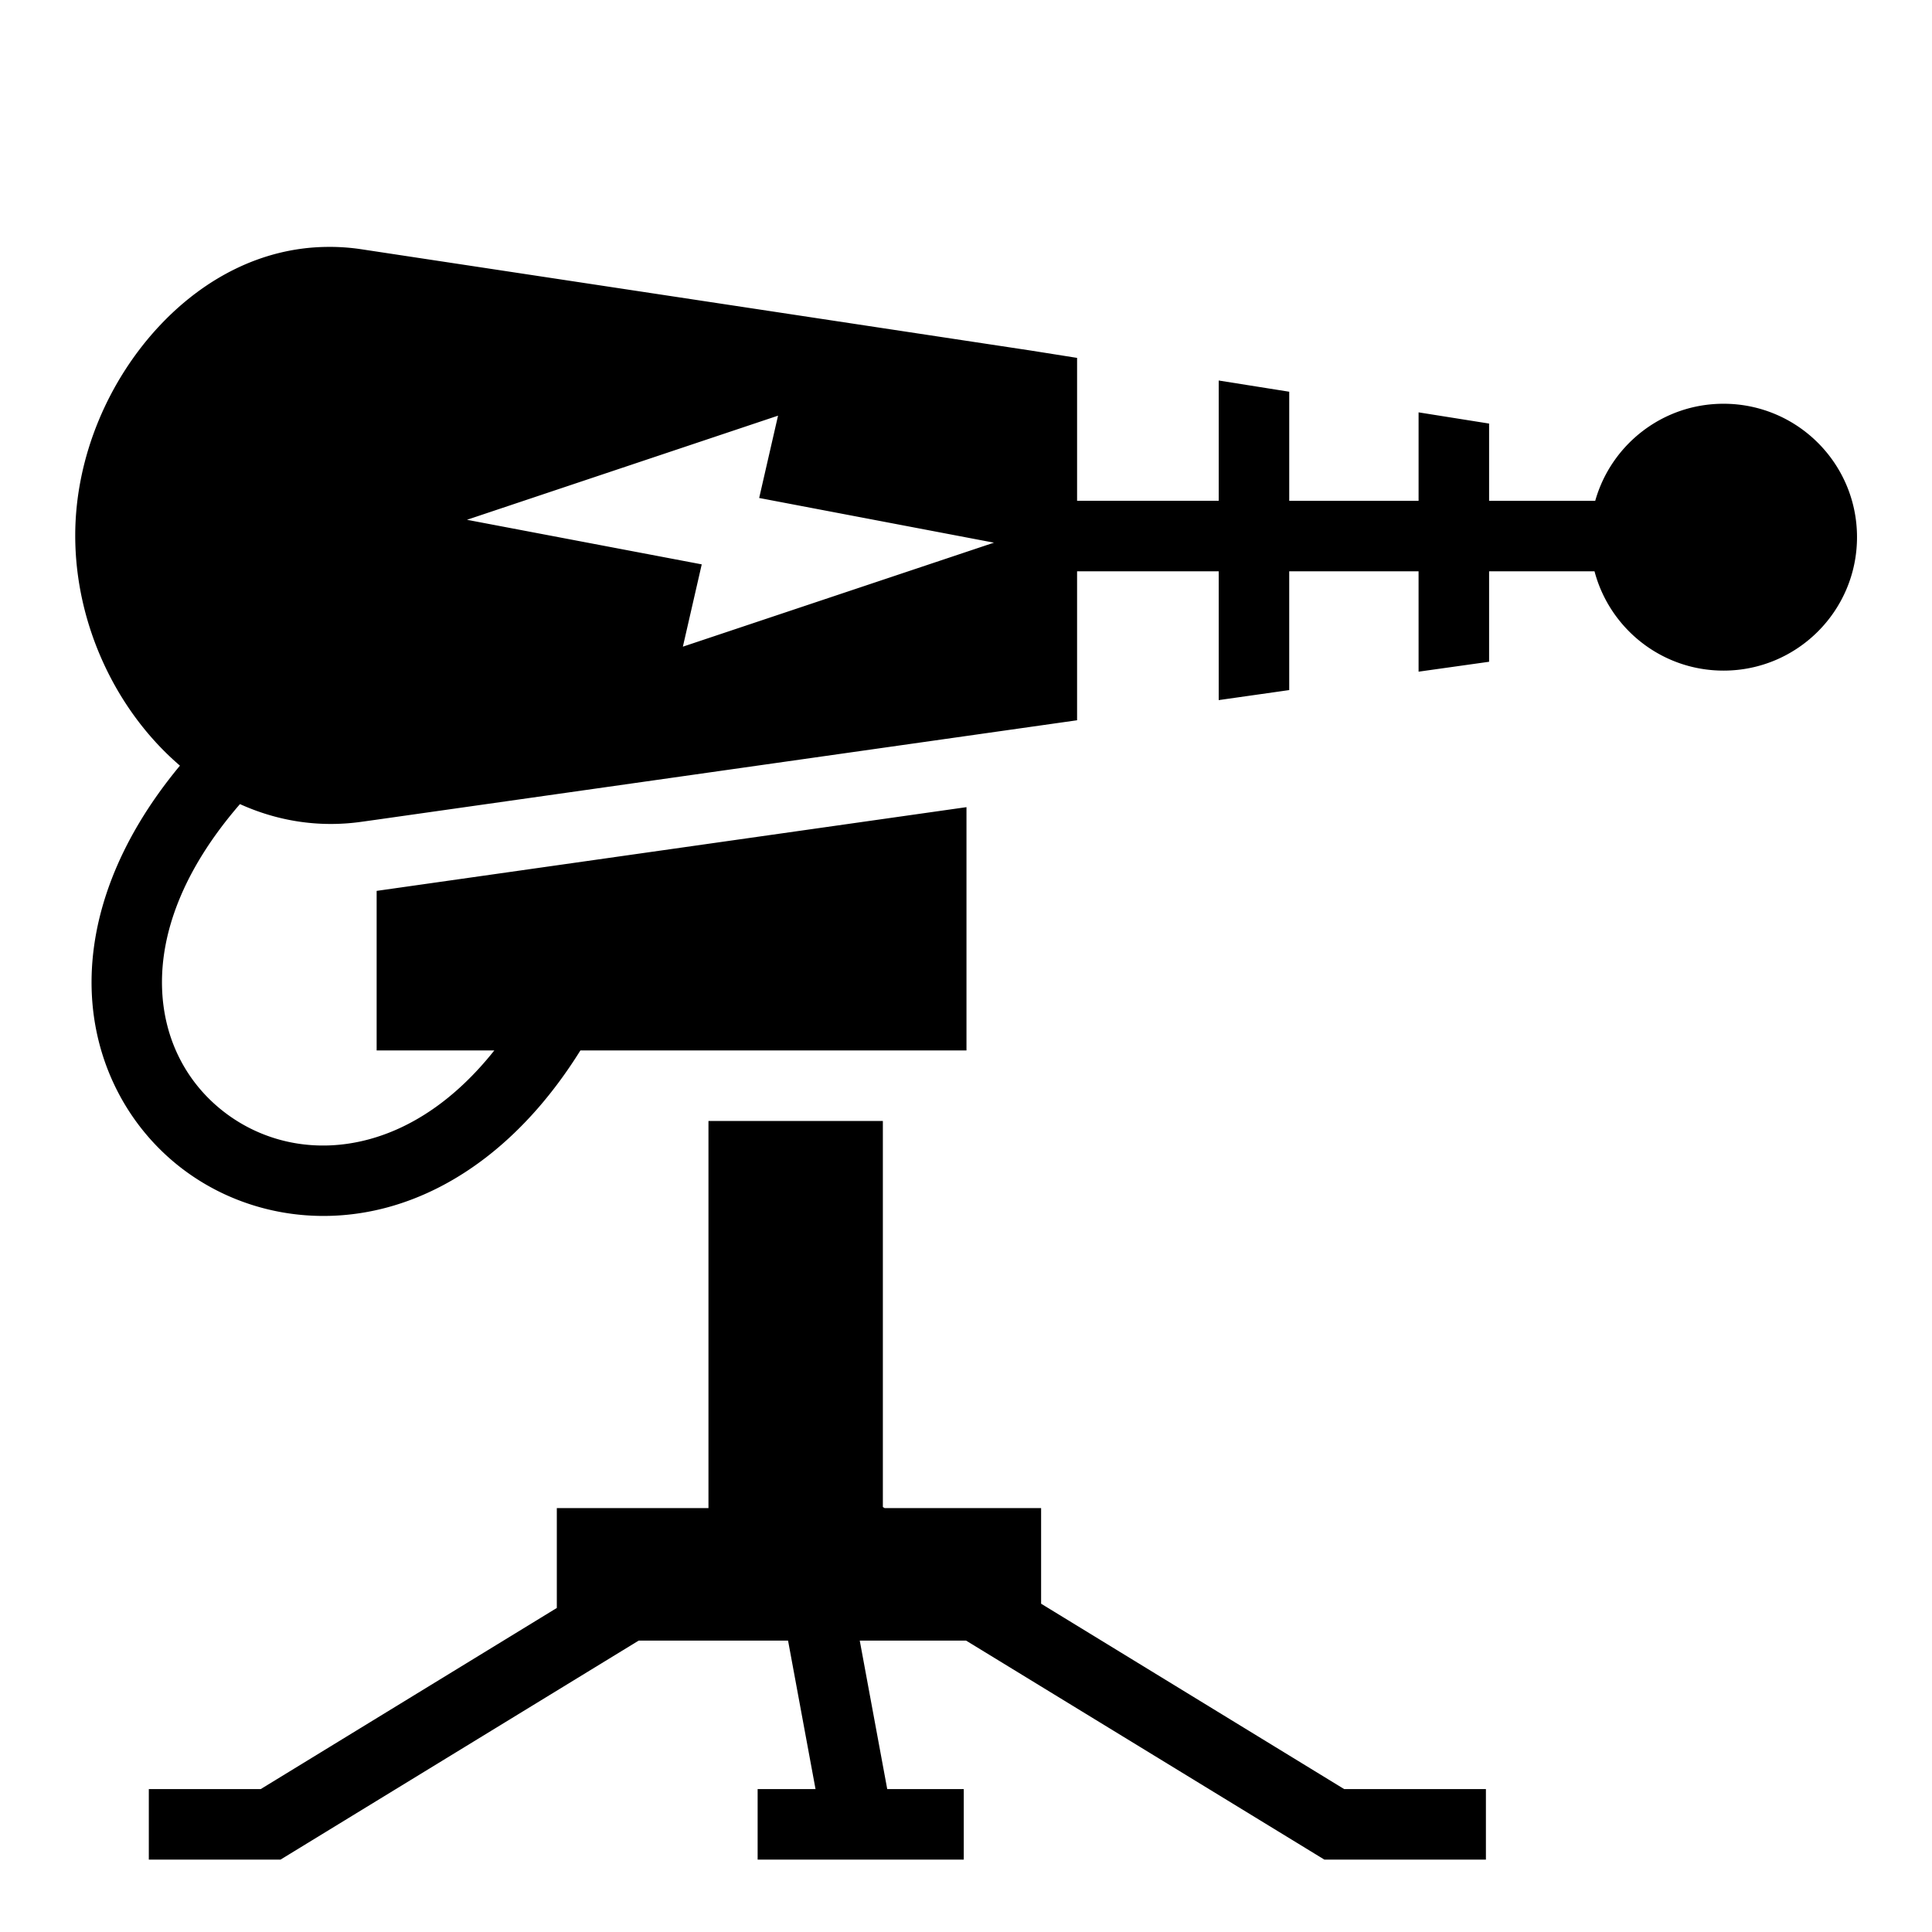 <?xml version="1.0" encoding="utf-8"?>
<!-- Generator: www.svgicons.com -->
<svg xmlns="http://www.w3.org/2000/svg" width="800" height="800" viewBox="0 0 512 512">
<path fill="currentColor" d="M86.25 65.438c-16.888.292-31.98 8.265-43.625 20.53c-13.8 14.54-22.688 35-22.688 55.97c0 23.592 10.85 46.488 27.75 60.968c-16.63 20.026-23.824 40.488-23.406 58.938c.462 20.306 10.22 37.75 24.845 48.5s34.166 14.9 53.656 9.594c18.535-5.046 36.713-18.573 51.032-41.563h102.313v-64.47l-156.313 22.19v42.28H131c-10.582 13.32-22.16 20.546-33.125 23.53c-14.113 3.843-27.553.825-37.688-6.624c-10.134-7.448-16.917-19.23-17.25-33.874c-.312-13.763 5.157-30.422 20.657-48.312c9.81 4.438 20.733 6.306 32.218 4.687l4-.56l185.625-26.345v-39.47h37.532v34.126l18.686-2.655v-31.47h34.28L375.94 178l18.687-2.625v-23.97h27.938c4 15.145 17.786 26.314 34.187 26.314c19.532 0 35.375-15.844 35.375-35.376s-15.843-35.344-35.375-35.344c-16.19 0-29.804 10.872-34 25.72h-28.125v-20.47l-18.688-2.97v23.44h-34.28v-28.907l-18.688-2.97v31.876h-37.533V94.843l-12.218-1.938L95.81 66.062a56.6 56.6 0 0 0-9.562-.624zm119.938 44.718l-5 21.813l62.218 11.843l-82.437 27.562l5-21.813l-62.22-11.812l82.438-27.594zM187.75 297.062v102.594h-40.188v26.47l-78.468 48H39.438v18.687h34.906l2.25-1.375l92.656-56.657h39.594l7.28 39.345h-15.343v18.688h54.626v-18.688h-20.28l-7.282-39.344h28.187l92.69 56.658l2.25 1.375h42.811v-18.688h-37.56L275.905 425v-25.344h-41.47l-.467-.28V297.062h-46.22z"/>
</svg>